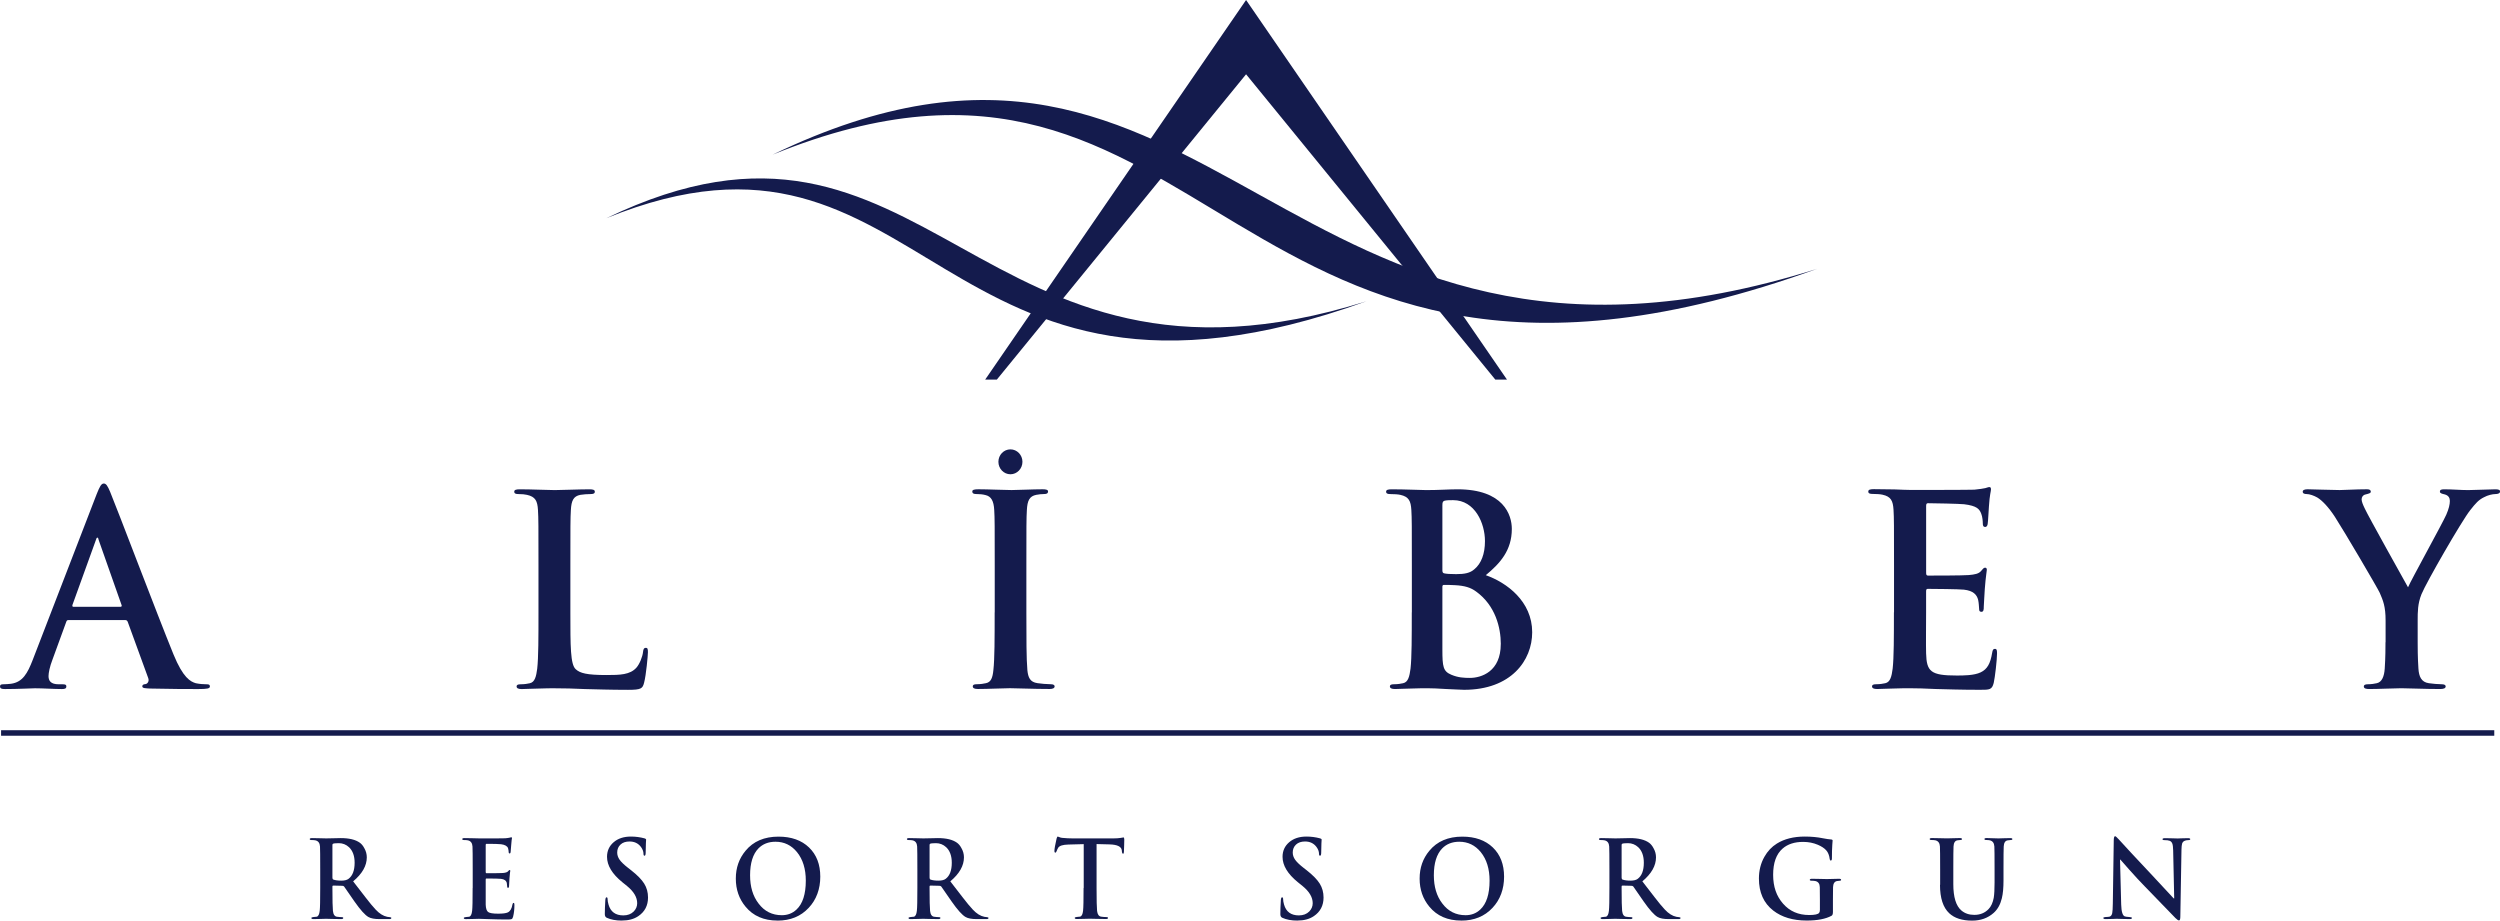 <svg width="277" height="102" viewBox="0 0 277 102" fill="none" xmlns="http://www.w3.org/2000/svg">
<g clip-path="url(#clip0_1543_22674)">
<path d="M110.623 51.169C110.623 50.405 111.221 49.789 111.955 49.789C112.689 49.789 113.287 50.409 113.287 51.169C113.287 51.929 112.689 52.549 111.955 52.549C111.221 52.549 110.623 51.929 110.623 51.169Z" fill="#141B4D"/>
<path fill-rule="evenodd" clip-rule="evenodd" d="M138.065 0L166.975 42.063H165.683L138.065 8.23L110.447 42.063H109.155L138.065 0Z" fill="#141B4D"/>
<path fill-rule="evenodd" clip-rule="evenodd" d="M201.338 29.785C141.595 48.583 134.914 -6.643 85.606 17.138C134.858 -2.916 135.365 53.653 201.338 29.785Z" fill="#141B4D"/>
<path fill-rule="evenodd" clip-rule="evenodd" d="M151.399 33.378C107.927 47.058 103.068 6.87 67.186 24.177C103.024 9.585 103.391 50.747 151.399 33.378Z" fill="#141B4D"/>
<path d="M276.366 80.908H0.12V81.52H276.366V80.908Z" fill="#141B4D"/>
<path fill-rule="evenodd" clip-rule="evenodd" d="M8.137 67.237C8.025 67.237 7.997 67.15 8.025 67.031L10.626 59.829C10.654 59.714 10.71 59.565 10.793 59.565C10.877 59.565 10.905 59.71 10.933 59.829L13.478 67.06C13.506 67.146 13.478 67.237 13.338 67.237H8.141H8.137ZM13.873 68.704C14.012 68.704 14.1 68.762 14.156 68.911L16.418 75.116C16.557 75.467 16.362 75.732 16.162 75.79C15.879 75.819 15.767 75.876 15.767 76.054C15.767 76.261 16.106 76.261 16.617 76.29C18.879 76.347 20.941 76.347 21.958 76.347C22.975 76.347 23.258 76.29 23.258 76.054C23.258 75.847 23.119 75.819 22.891 75.819C22.552 75.819 22.129 75.79 21.703 75.703C21.108 75.529 20.291 75.12 19.218 72.497C17.411 68.064 12.887 56.123 12.209 54.512C11.926 53.839 11.759 53.574 11.503 53.574C11.22 53.574 11.053 53.897 10.714 54.743L3.622 73.125C3.055 74.587 2.521 75.583 1.221 75.761C0.993 75.79 0.598 75.819 0.343 75.819C0.116 75.819 0.004 75.876 0.004 76.054C0.004 76.29 0.172 76.347 0.542 76.347C2.01 76.347 3.566 76.261 3.877 76.261C4.755 76.261 5.967 76.347 6.873 76.347C7.184 76.347 7.351 76.29 7.351 76.054C7.351 75.88 7.267 75.819 6.928 75.819H6.506C5.628 75.819 5.377 75.438 5.377 74.91C5.377 74.558 5.516 73.856 5.8 73.125L7.327 68.939C7.383 68.762 7.439 68.704 7.583 68.704H13.885H13.873Z" fill="#141B4D"/>
<path fill-rule="evenodd" clip-rule="evenodd" d="M63.197 62.705C63.197 58.255 63.197 57.438 63.253 56.5C63.309 55.475 63.536 54.979 64.298 54.83C64.637 54.773 65.088 54.744 65.399 54.744C65.738 54.744 65.906 54.686 65.906 54.479C65.906 54.273 65.706 54.215 65.311 54.215C64.21 54.215 62.148 54.302 61.47 54.302C60.708 54.302 58.925 54.215 57.601 54.215C57.178 54.215 56.979 54.273 56.979 54.479C56.979 54.686 57.15 54.744 57.457 54.744C57.824 54.744 58.163 54.773 58.391 54.83C59.324 55.037 59.547 55.504 59.607 56.5C59.663 57.438 59.663 58.255 59.663 62.705V67.857C59.663 70.551 59.663 72.861 59.523 74.092C59.412 74.939 59.268 75.583 58.706 75.703C58.451 75.761 58.111 75.819 57.689 75.819C57.35 75.819 57.238 75.906 57.238 76.054C57.238 76.261 57.437 76.348 57.804 76.348C58.371 76.348 59.105 76.29 59.755 76.29C60.433 76.261 61.055 76.261 61.366 76.261C62.523 76.261 63.54 76.29 64.813 76.348C66.085 76.376 67.553 76.434 69.587 76.434C71.055 76.434 71.198 76.29 71.366 75.645C71.593 74.798 71.789 72.6 71.789 72.278C71.789 71.927 71.761 71.782 71.561 71.782C71.334 71.782 71.278 71.956 71.25 72.22C71.195 72.778 70.855 73.596 70.516 73.976C69.81 74.765 68.71 74.794 67.21 74.794C65.004 74.794 64.27 74.588 63.791 74.15C63.197 73.625 63.197 71.605 63.197 67.857V62.705Z" fill="#141B4D"/>
<path fill-rule="evenodd" clip-rule="evenodd" d="M110.208 67.853C110.208 70.692 110.208 73.005 110.068 74.233C109.985 75.079 109.813 75.579 109.251 75.695C108.995 75.753 108.656 75.811 108.234 75.811C107.895 75.811 107.783 75.897 107.783 76.046C107.783 76.253 107.982 76.34 108.349 76.34C109.478 76.34 111.261 76.253 111.907 76.253C112.669 76.253 114.448 76.34 116.315 76.34C116.626 76.34 116.853 76.253 116.853 76.046C116.853 75.902 116.714 75.811 116.403 75.811C115.98 75.811 115.357 75.753 114.963 75.695C114.113 75.579 113.918 75.05 113.834 74.261C113.722 73.001 113.722 70.692 113.722 67.853V62.701C113.722 58.252 113.722 57.434 113.778 56.496C113.834 55.471 114.061 54.975 114.823 54.827C115.162 54.769 115.389 54.74 115.673 54.74C115.956 54.74 116.123 54.682 116.123 54.446C116.123 54.269 115.896 54.211 115.529 54.211C114.456 54.211 112.789 54.298 112.083 54.298C111.265 54.298 109.482 54.211 108.409 54.211C107.958 54.211 107.731 54.269 107.731 54.446C107.731 54.682 107.899 54.74 108.182 54.74C108.521 54.74 108.888 54.769 109.199 54.855C109.821 55 110.104 55.5 110.16 56.496C110.216 57.434 110.216 58.252 110.216 62.701V67.853H110.208Z" fill="#141B4D"/>
<path fill-rule="evenodd" clip-rule="evenodd" d="M166.285 71.365C166.285 74.41 164.139 75.112 162.867 75.112C162.217 75.112 161.567 75.083 160.805 74.761C159.899 74.381 159.816 73.881 159.816 71.952V65.015C159.816 64.87 159.872 64.808 159.987 64.808C160.41 64.808 160.693 64.808 161.204 64.837C162.305 64.895 162.955 65.102 163.549 65.54C165.695 67.089 166.289 69.547 166.289 71.365H166.285ZM159.816 55.971C159.816 55.648 159.872 55.533 160.071 55.475C160.354 55.417 160.609 55.417 161.004 55.417C163.433 55.417 164.534 57.991 164.534 59.954C164.534 61.387 164.112 62.441 163.378 63.056C162.899 63.494 162.277 63.614 161.343 63.614C160.693 63.614 160.27 63.585 160.015 63.527C159.903 63.498 159.816 63.441 159.816 63.205V55.975V55.971ZM156.425 67.853C156.425 70.547 156.425 72.856 156.286 74.088C156.174 74.935 156.03 75.579 155.468 75.699C155.213 75.757 154.874 75.815 154.451 75.815C154.112 75.815 154 75.901 154 76.05C154 76.257 154.2 76.344 154.567 76.344C155.133 76.344 155.867 76.286 156.517 76.286C157.195 76.257 157.817 76.257 158.128 76.257C158.551 76.257 159.401 76.286 160.246 76.344C161.064 76.372 161.886 76.43 162.225 76.43C167.422 76.43 169.767 73.183 169.767 70.051C169.767 66.626 166.943 64.548 164.626 63.73C166.182 62.441 167.51 61.007 167.51 58.607C167.51 57.057 166.604 54.215 161.491 54.215C160.53 54.215 159.429 54.302 158.045 54.302C157.478 54.302 155.699 54.215 154.204 54.215C153.781 54.215 153.581 54.273 153.581 54.479C153.581 54.686 153.753 54.744 154.06 54.744C154.455 54.744 154.937 54.773 155.161 54.83C156.094 55.037 156.318 55.504 156.377 56.5C156.433 57.438 156.433 58.255 156.433 62.705V67.857L156.425 67.853Z" fill="#141B4D"/>
<path fill-rule="evenodd" clip-rule="evenodd" d="M209.846 67.853C209.846 70.547 209.846 72.856 209.706 74.088C209.595 74.934 209.451 75.579 208.889 75.699C208.633 75.757 208.294 75.814 207.872 75.814C207.533 75.814 207.421 75.901 207.421 76.05C207.421 76.257 207.62 76.343 207.987 76.343C208.554 76.343 209.288 76.285 209.938 76.285C210.616 76.257 211.238 76.257 211.549 76.257C212.399 76.257 213.272 76.285 214.489 76.343C215.705 76.372 217.257 76.43 219.379 76.43C220.452 76.43 220.707 76.43 220.903 75.67C221.042 75.083 221.27 73.096 221.27 72.422C221.27 72.129 221.27 71.894 221.042 71.894C220.843 71.894 220.787 72.009 220.731 72.332C220.532 73.53 220.193 74.145 219.459 74.496C218.725 74.848 217.536 74.848 216.802 74.848C213.919 74.848 213.468 74.41 213.412 72.389C213.384 71.543 213.412 68.849 213.412 67.853V65.539C213.412 65.362 213.44 65.246 213.583 65.246C214.262 65.246 217.058 65.275 217.596 65.333C218.641 65.448 219.036 65.891 219.18 66.473C219.263 66.853 219.263 67.233 219.291 67.527C219.291 67.671 219.347 67.791 219.547 67.791C219.802 67.791 219.802 67.469 219.802 67.233C219.802 67.027 219.886 65.857 219.914 65.271C220.025 63.779 220.141 63.308 220.141 63.135C220.141 62.961 220.057 62.899 219.941 62.899C219.802 62.899 219.686 63.044 219.491 63.279C219.235 63.573 218.813 63.659 218.135 63.717C217.484 63.775 214.234 63.775 213.615 63.775C213.444 63.775 213.416 63.659 213.416 63.453V56.049C213.416 55.843 213.472 55.756 213.615 55.756C214.182 55.756 217.145 55.814 217.628 55.871C219.04 56.045 219.323 56.4 219.523 56.925C219.662 57.276 219.694 57.772 219.694 57.978C219.694 58.243 219.75 58.388 219.949 58.388C220.149 58.388 220.205 58.21 220.233 58.065C220.289 57.714 220.344 56.425 220.372 56.132C220.456 54.785 220.6 54.434 220.6 54.231C220.6 54.087 220.572 53.967 220.428 53.967C220.285 53.967 220.117 54.054 219.977 54.083C219.75 54.14 219.299 54.198 218.761 54.256C218.222 54.285 212.602 54.285 211.697 54.285C211.302 54.285 210.652 54.256 209.918 54.227C209.212 54.227 208.39 54.198 207.628 54.198C207.206 54.198 207.006 54.256 207.006 54.463C207.006 54.669 207.174 54.727 207.485 54.727C207.88 54.727 208.362 54.756 208.586 54.814C209.519 55.02 209.742 55.487 209.802 56.483C209.858 57.421 209.858 58.239 209.858 62.688V67.841L209.846 67.853Z" fill="#141B4D"/>
<path fill-rule="evenodd" clip-rule="evenodd" d="M264.312 71.163C264.312 71.63 264.312 72.861 264.228 74.088C264.172 74.935 263.917 75.579 263.351 75.699C263.095 75.757 262.756 75.815 262.361 75.815C262.05 75.815 261.911 75.902 261.911 76.05C261.911 76.286 262.138 76.344 262.533 76.344C263.578 76.344 265.357 76.257 266.063 76.257C266.825 76.257 268.604 76.344 270.387 76.344C270.754 76.344 270.981 76.257 270.981 76.05C270.981 75.906 270.841 75.815 270.53 75.815C270.135 75.815 269.513 75.757 269.118 75.699C268.269 75.584 268.017 74.939 267.962 74.088C267.878 72.861 267.878 71.63 267.878 71.163V68.762C267.878 67.796 267.878 66.891 268.301 65.837C268.807 64.577 272.764 57.702 273.697 56.529C274.32 55.74 274.631 55.388 275.225 55.095C275.648 54.86 276.186 54.744 276.469 54.744C276.781 54.744 277.008 54.657 277.008 54.451C277.008 54.273 276.809 54.215 276.497 54.215C275.959 54.215 274.096 54.302 273.474 54.302C272.656 54.302 271.751 54.215 270.818 54.215C270.478 54.215 270.339 54.273 270.339 54.48C270.339 54.653 270.594 54.715 270.849 54.773C271.328 54.889 271.444 55.211 271.444 55.504C271.444 55.884 271.332 56.38 271.049 57.025C270.654 57.934 267.092 64.37 266.809 65.073C266.358 64.255 262.401 57.198 262.006 56.322C261.807 55.913 261.667 55.562 261.667 55.327C261.667 55.091 261.807 54.86 262.062 54.798C262.485 54.682 262.685 54.653 262.685 54.475C262.685 54.298 262.545 54.211 262.262 54.211C260.989 54.211 259.833 54.298 259.238 54.298C258.305 54.298 256.187 54.211 255.68 54.211C255.341 54.211 255.142 54.298 255.142 54.475C255.142 54.682 255.341 54.74 255.565 54.74C255.904 54.74 256.382 54.913 256.749 55.12C257.288 55.442 257.994 56.173 258.7 57.256C259.689 58.776 263.474 65.217 263.674 65.684C264.041 66.531 264.324 67.176 264.324 68.758V71.159L264.312 71.163Z" fill="#141B4D"/>
<path d="M35.48 98.394V96.307C35.48 94.89 35.472 94.051 35.456 93.791C35.432 93.411 35.268 93.188 34.961 93.113C34.853 93.089 34.706 93.076 34.514 93.076C34.383 93.076 34.319 93.039 34.319 92.969C34.319 92.898 34.403 92.861 34.57 92.861C34.806 92.861 35.117 92.865 35.499 92.878C35.882 92.89 36.094 92.894 36.142 92.894C36.273 92.894 36.545 92.89 36.959 92.878C37.374 92.865 37.642 92.861 37.757 92.861C38.682 92.861 39.385 93.031 39.863 93.37C40.055 93.506 40.222 93.704 40.366 93.977C40.549 94.295 40.641 94.634 40.641 94.997C40.641 95.923 40.138 96.807 39.129 97.654C39.963 98.745 40.422 99.34 40.505 99.435C40.948 100.013 41.319 100.459 41.618 100.777C42.037 101.228 42.468 101.496 42.903 101.583C43.01 101.6 43.114 101.612 43.214 101.624C43.313 101.637 43.361 101.666 43.361 101.715C43.361 101.794 43.289 101.835 43.142 101.835H42.053C41.502 101.835 41.096 101.761 40.828 101.608C40.453 101.401 39.931 100.823 39.261 99.864C38.934 99.381 38.555 98.836 38.128 98.228C38.084 98.174 38.012 98.146 37.921 98.146L36.923 98.121C36.864 98.121 36.832 98.154 36.832 98.216V98.381C36.832 99.728 36.852 100.571 36.888 100.922C36.931 101.327 37.083 101.542 37.334 101.575C37.562 101.608 37.749 101.62 37.897 101.62C37.989 101.62 38.032 101.653 38.032 101.715C38.032 101.794 37.957 101.835 37.805 101.835C37.546 101.835 37.203 101.831 36.78 101.819C36.357 101.806 36.138 101.802 36.122 101.802C36.07 101.802 35.867 101.806 35.516 101.819C35.164 101.831 34.901 101.835 34.726 101.835C34.574 101.835 34.498 101.794 34.498 101.715C34.498 101.662 34.574 101.624 34.726 101.608C34.849 101.6 34.969 101.587 35.093 101.571C35.268 101.529 35.38 101.314 35.424 100.918C35.464 100.608 35.48 99.769 35.48 98.389V98.394ZM36.832 93.634V97.241C36.832 97.361 36.868 97.431 36.935 97.456C37.151 97.534 37.438 97.575 37.805 97.575C38.172 97.575 38.443 97.509 38.619 97.373C39.069 97.034 39.293 96.439 39.293 95.592C39.293 94.84 39.085 94.266 38.675 93.874C38.347 93.572 37.968 93.423 37.542 93.423C37.175 93.423 36.959 93.448 36.888 93.493C36.848 93.518 36.832 93.564 36.832 93.634Z" fill="#141B4D"/>
<path d="M52.376 98.393V96.306C52.376 94.889 52.368 94.05 52.352 93.79C52.328 93.41 52.164 93.187 51.857 93.113C51.749 93.088 51.602 93.076 51.41 93.076C51.279 93.076 51.215 93.038 51.215 92.968C51.215 92.898 51.299 92.861 51.466 92.861C51.694 92.861 52.005 92.865 52.4 92.877C52.795 92.89 53.03 92.894 53.118 92.894C54.928 92.894 55.882 92.894 55.981 92.881C56.181 92.865 56.344 92.84 56.476 92.811C56.608 92.778 56.668 92.766 56.66 92.766C56.703 92.766 56.727 92.803 56.727 92.873C56.727 92.881 56.715 92.951 56.691 93.088C56.668 93.245 56.652 93.431 56.64 93.646C56.628 93.861 56.608 94.121 56.576 94.431C56.56 94.517 56.524 94.563 56.46 94.563C56.416 94.563 56.384 94.534 56.368 94.48C56.361 94.385 56.352 94.294 56.34 94.199C56.329 94.108 56.313 94.03 56.289 93.968C56.197 93.741 55.942 93.596 55.523 93.542C55.264 93.509 54.721 93.497 53.895 93.497C53.844 93.497 53.816 93.538 53.816 93.617V96.62C53.816 96.707 53.844 96.753 53.895 96.753C54.941 96.753 55.551 96.744 55.726 96.728C56.017 96.703 56.205 96.641 56.289 96.542C56.372 96.443 56.428 96.393 56.46 96.393C56.512 96.393 56.54 96.426 56.54 96.488C56.54 96.496 56.528 96.575 56.504 96.724C56.48 96.906 56.46 97.116 56.448 97.352C56.416 97.802 56.404 98.066 56.404 98.145C56.404 98.294 56.368 98.372 56.301 98.372C56.233 98.372 56.197 98.331 56.197 98.248C56.197 98.166 56.181 98.029 56.153 97.839C56.093 97.571 55.878 97.418 55.511 97.376C55.295 97.352 54.753 97.339 53.883 97.339C53.84 97.339 53.816 97.381 53.816 97.459V100.235C53.832 100.657 53.919 100.925 54.083 101.049C54.246 101.173 54.617 101.235 55.188 101.235C55.706 101.235 56.065 101.19 56.265 101.095C56.532 100.967 56.703 100.678 56.779 100.219C56.803 100.099 56.843 100.041 56.907 100.041C56.971 100.041 56.999 100.112 56.999 100.256C56.999 100.74 56.951 101.177 56.851 101.574C56.811 101.715 56.759 101.805 56.691 101.834C56.624 101.867 56.468 101.88 56.233 101.88C55.567 101.88 54.909 101.867 54.25 101.843C53.592 101.818 53.197 101.805 53.058 101.805C52.99 101.805 52.775 101.81 52.412 101.822C52.049 101.834 51.781 101.839 51.614 101.839C51.462 101.839 51.387 101.797 51.387 101.719C51.387 101.665 51.462 101.628 51.614 101.611C51.738 101.603 51.857 101.591 51.981 101.574C52.156 101.533 52.268 101.318 52.312 100.921C52.352 100.611 52.368 99.773 52.368 98.393H52.376Z" fill="#141B4D"/>
<path d="M68.905 102C68.239 102 67.684 101.897 67.234 101.69C67.09 101.628 67.014 101.492 67.014 101.285C67.014 100.86 67.034 100.339 67.07 99.732C67.086 99.525 67.13 99.422 67.206 99.422C67.282 99.422 67.321 99.488 67.321 99.624C67.321 99.789 67.357 99.992 67.425 100.227C67.653 101.025 68.199 101.426 69.064 101.426C69.547 101.426 69.93 101.281 70.221 100.988C70.472 100.727 70.6 100.422 70.6 100.075C70.6 99.418 70.225 98.785 69.479 98.174L68.953 97.748C67.824 96.831 67.258 95.893 67.258 94.935C67.258 94.278 67.501 93.741 67.992 93.319C68.478 92.902 69.116 92.691 69.906 92.691C70.417 92.691 70.927 92.757 71.43 92.894C71.537 92.927 71.589 92.972 71.589 93.034C71.589 93.018 71.581 93.158 71.565 93.456C71.549 93.753 71.541 94.088 71.541 94.46C71.541 94.695 71.498 94.815 71.414 94.815C71.338 94.815 71.298 94.745 71.298 94.6C71.298 94.34 71.198 94.08 70.999 93.819C70.7 93.431 70.285 93.237 69.751 93.237C69.332 93.237 68.997 93.348 68.753 93.576C68.51 93.803 68.386 94.096 68.386 94.46C68.386 94.737 68.474 95.001 68.646 95.249C68.817 95.497 69.136 95.807 69.603 96.17L69.922 96.418C70.608 96.955 71.095 97.451 71.378 97.905C71.661 98.36 71.801 98.872 71.801 99.442C71.801 100.335 71.442 101.025 70.724 101.508C70.241 101.835 69.635 101.996 68.901 101.996L68.905 102Z" fill="#141B4D"/>
<path d="M86.144 101.999C84.632 101.999 83.452 101.487 82.606 100.458C81.888 99.595 81.529 98.558 81.529 97.351C81.529 96.145 81.888 95.129 82.606 94.265C83.468 93.22 84.688 92.699 86.26 92.699C87.68 92.699 88.809 93.1 89.638 93.897C90.472 94.695 90.887 95.777 90.887 97.136C90.887 98.496 90.46 99.682 89.602 100.591C88.725 101.532 87.572 102.003 86.144 102.003V101.999ZM86.627 101.404C87.269 101.404 87.811 101.194 88.254 100.776C88.94 100.136 89.283 99.066 89.283 97.575C89.283 96.277 88.96 95.224 88.31 94.418C87.684 93.65 86.89 93.265 85.929 93.265C85.143 93.265 84.509 93.513 84.026 94.013C83.416 94.645 83.109 95.637 83.109 96.98C83.109 98.252 83.42 99.297 84.05 100.111C84.7 100.975 85.558 101.404 86.627 101.404Z" fill="#141B4D"/>
<path d="M101.644 98.394V96.307C101.644 94.89 101.636 94.051 101.62 93.791C101.596 93.411 101.433 93.188 101.126 93.113C101.018 93.089 100.871 93.076 100.679 93.076C100.547 93.076 100.484 93.039 100.484 92.969C100.484 92.898 100.567 92.861 100.735 92.861C100.97 92.861 101.281 92.865 101.664 92.878C102.047 92.89 102.259 92.894 102.306 92.894C102.438 92.894 102.709 92.89 103.124 92.878C103.539 92.865 103.806 92.861 103.922 92.861C104.847 92.861 105.549 93.031 106.028 93.37C106.219 93.506 106.387 93.704 106.53 93.977C106.714 94.295 106.806 94.634 106.806 94.997C106.806 95.923 106.303 96.807 105.294 97.654C106.128 98.745 106.586 99.34 106.67 99.435C107.113 100.013 107.484 100.459 107.783 100.777C108.202 101.228 108.633 101.496 109.067 101.583C109.175 101.6 109.279 101.612 109.378 101.624C109.478 101.637 109.526 101.666 109.526 101.715C109.526 101.794 109.454 101.835 109.307 101.835H108.218C107.667 101.835 107.26 101.761 106.993 101.608C106.618 101.401 106.096 100.823 105.426 99.864C105.099 99.381 104.72 98.836 104.293 98.228C104.249 98.174 104.177 98.146 104.085 98.146L103.088 98.121C103.028 98.121 102.996 98.154 102.996 98.216V98.381C102.996 99.728 103.016 100.571 103.052 100.922C103.096 101.327 103.248 101.542 103.499 101.575C103.726 101.608 103.914 101.62 104.061 101.62C104.153 101.62 104.197 101.653 104.197 101.715C104.197 101.794 104.121 101.835 103.97 101.835C103.71 101.835 103.367 101.831 102.945 101.819C102.522 101.806 102.302 101.802 102.286 101.802C102.235 101.802 102.031 101.806 101.68 101.819C101.329 101.831 101.066 101.835 100.89 101.835C100.739 101.835 100.663 101.794 100.663 101.715C100.663 101.662 100.739 101.624 100.89 101.608C101.014 101.6 101.134 101.587 101.257 101.571C101.433 101.529 101.545 101.314 101.588 100.918C101.628 100.608 101.644 99.769 101.644 98.389V98.394ZM102.996 93.634V97.241C102.996 97.361 103.032 97.431 103.1 97.456C103.316 97.534 103.603 97.575 103.97 97.575C104.337 97.575 104.608 97.509 104.783 97.373C105.234 97.034 105.458 96.439 105.458 95.592C105.458 94.84 105.25 94.266 104.839 93.874C104.512 93.572 104.133 93.423 103.706 93.423C103.34 93.423 103.124 93.448 103.052 93.493C103.012 93.518 102.996 93.564 102.996 93.634Z" fill="#141B4D"/>
<path d="M120.076 98.393V93.53L118.369 93.576C117.767 93.592 117.396 93.708 117.256 93.918C117.188 94.03 117.12 94.166 117.061 94.332C117.021 94.427 116.981 94.472 116.933 94.472C116.865 94.472 116.829 94.41 116.829 94.282C116.829 94.067 116.909 93.613 117.069 92.919C117.109 92.77 117.152 92.691 117.204 92.691C117.228 92.691 117.288 92.712 117.388 92.757C117.487 92.803 117.591 92.828 117.699 92.836C118.11 92.877 118.493 92.894 118.844 92.894H123.379C123.678 92.894 123.941 92.877 124.169 92.84C124.396 92.803 124.5 92.786 124.48 92.786C124.539 92.786 124.571 92.869 124.571 93.034C124.571 93.113 124.567 93.332 124.555 93.695C124.543 94.059 124.536 94.299 124.528 94.414C124.52 94.534 124.488 94.592 124.436 94.592C124.368 94.592 124.324 94.513 124.308 94.356L124.296 94.224C124.256 93.807 123.806 93.584 122.944 93.559L121.5 93.522V98.385C121.5 99.728 121.52 100.574 121.556 100.926C121.6 101.314 121.751 101.529 122.003 101.566C122.222 101.599 122.417 101.611 122.585 101.611C122.709 101.611 122.769 101.645 122.769 101.706C122.769 101.785 122.697 101.826 122.549 101.826C122.258 101.826 121.903 101.822 121.484 101.81C121.065 101.797 120.818 101.793 120.75 101.793C120.682 101.793 120.467 101.797 120.104 101.81C119.741 101.822 119.474 101.826 119.306 101.826C119.155 101.826 119.079 101.785 119.079 101.706C119.079 101.653 119.155 101.616 119.306 101.599C119.43 101.591 119.55 101.578 119.673 101.562C119.849 101.521 119.96 101.306 120.004 100.909C120.044 100.562 120.06 99.719 120.06 98.381L120.076 98.393Z" fill="#141B4D"/>
<path d="M143.753 102C143.087 102 142.533 101.897 142.082 101.69C141.938 101.628 141.862 101.492 141.862 101.285C141.862 100.86 141.882 100.339 141.918 99.732C141.934 99.525 141.978 99.422 142.054 99.422C142.13 99.422 142.17 99.488 142.17 99.624C142.17 99.789 142.206 99.992 142.273 100.227C142.501 101.025 143.047 101.426 143.913 101.426C144.395 101.426 144.778 101.281 145.069 100.988C145.321 100.727 145.448 100.422 145.448 100.075C145.448 99.418 145.073 98.785 144.327 98.174L143.801 97.748C142.672 96.831 142.106 95.893 142.106 94.935C142.106 94.278 142.349 93.741 142.84 93.319C143.326 92.902 143.965 92.691 144.754 92.691C145.265 92.691 145.775 92.757 146.278 92.894C146.386 92.927 146.438 92.972 146.438 93.034C146.438 93.018 146.43 93.158 146.414 93.456C146.398 93.753 146.39 94.088 146.39 94.46C146.39 94.695 146.346 94.815 146.262 94.815C146.186 94.815 146.146 94.745 146.146 94.6C146.146 94.34 146.047 94.08 145.847 93.819C145.548 93.431 145.133 93.237 144.599 93.237C144.18 93.237 143.845 93.348 143.602 93.576C143.358 93.803 143.235 94.096 143.235 94.46C143.235 94.737 143.322 95.001 143.494 95.249C143.665 95.497 143.984 95.807 144.451 96.17L144.77 96.418C145.456 96.955 145.943 97.451 146.226 97.905C146.509 98.36 146.649 98.872 146.649 99.442C146.649 100.335 146.29 101.025 145.572 101.508C145.089 101.835 144.483 101.996 143.749 101.996L143.753 102Z" fill="#141B4D"/>
<path d="M161.91 101.999C160.398 101.999 159.217 101.487 158.372 100.458C157.654 99.595 157.295 98.558 157.295 97.351C157.295 96.145 157.654 95.129 158.372 94.265C159.233 93.22 160.454 92.699 162.025 92.699C163.445 92.699 164.574 93.1 165.404 93.897C166.237 94.695 166.652 95.777 166.652 97.136C166.652 98.496 166.226 99.682 165.368 100.591C164.49 101.532 163.338 102.003 161.91 102.003V101.999ZM162.388 101.404C163.031 101.404 163.573 101.194 164.016 100.776C164.702 100.136 165.045 99.066 165.045 97.575C165.045 96.277 164.722 95.224 164.072 94.418C163.445 93.65 162.652 93.265 161.69 93.265C160.905 93.265 160.27 93.513 159.788 94.013C159.177 94.645 158.87 95.637 158.87 96.98C158.87 98.252 159.181 99.297 159.812 100.111C160.462 100.975 161.319 101.404 162.388 101.404Z" fill="#141B4D"/>
<path d="M178.323 98.394V96.307C178.323 94.89 178.315 94.051 178.299 93.791C178.275 93.411 178.112 93.188 177.805 93.113C177.697 93.089 177.549 93.076 177.358 93.076C177.226 93.076 177.163 93.039 177.163 92.969C177.163 92.898 177.246 92.861 177.414 92.861C177.649 92.861 177.96 92.865 178.343 92.878C178.726 92.89 178.938 92.894 178.985 92.894C179.117 92.894 179.388 92.89 179.803 92.878C180.218 92.865 180.485 92.861 180.601 92.861C181.526 92.861 182.228 93.031 182.707 93.37C182.898 93.506 183.066 93.704 183.209 93.977C183.393 94.295 183.485 94.634 183.485 94.997C183.485 95.923 182.982 96.807 181.973 97.654C182.807 98.745 183.265 99.34 183.349 99.435C183.792 100.013 184.163 100.459 184.462 100.777C184.881 101.228 185.312 101.496 185.746 101.583C185.854 101.6 185.958 101.612 186.057 101.624C186.157 101.637 186.205 101.666 186.205 101.715C186.205 101.794 186.133 101.835 185.986 101.835H184.897C184.346 101.835 183.939 101.761 183.672 101.608C183.297 101.401 182.775 100.823 182.105 99.864C181.778 99.381 181.399 98.836 180.972 98.228C180.928 98.174 180.856 98.146 180.764 98.146L179.767 98.121C179.707 98.121 179.675 98.154 179.675 98.216V98.381C179.675 99.728 179.695 100.571 179.731 100.922C179.775 101.327 179.927 101.542 180.178 101.575C180.405 101.608 180.593 101.62 180.74 101.62C180.832 101.62 180.876 101.653 180.876 101.715C180.876 101.794 180.8 101.835 180.649 101.835C180.389 101.835 180.046 101.831 179.624 101.819C179.201 101.806 178.981 101.802 178.965 101.802C178.914 101.802 178.71 101.806 178.359 101.819C178.008 101.831 177.745 101.835 177.569 101.835C177.418 101.835 177.342 101.794 177.342 101.715C177.342 101.662 177.418 101.624 177.569 101.608C177.693 101.6 177.813 101.587 177.936 101.571C178.112 101.529 178.224 101.314 178.267 100.918C178.307 100.608 178.323 99.769 178.323 98.389V98.394ZM179.675 93.634V97.241C179.675 97.361 179.711 97.431 179.779 97.456C179.995 97.534 180.282 97.575 180.649 97.575C181.016 97.575 181.287 97.509 181.462 97.373C181.913 97.034 182.136 96.439 182.136 95.592C182.136 94.84 181.929 94.266 181.518 93.874C181.191 93.572 180.812 93.423 180.385 93.423C180.018 93.423 179.803 93.448 179.731 93.493C179.691 93.518 179.675 93.564 179.675 93.634Z" fill="#141B4D"/>
<path d="M203.089 99.732V101.037C203.089 101.269 203.041 101.409 202.942 101.463C202.291 101.818 201.374 101.996 200.181 101.996C198.662 101.996 197.429 101.628 196.48 100.893C195.419 100.07 194.888 98.889 194.888 97.344C194.888 96.451 195.092 95.645 195.495 94.935C195.846 94.311 196.308 93.819 196.883 93.464C197.708 92.952 198.734 92.691 199.966 92.691C200.692 92.691 201.366 92.753 201.992 92.882C202.351 92.952 202.654 92.997 202.898 93.014C203.005 93.022 203.057 93.067 203.057 93.154C203.057 93.084 203.045 93.237 203.017 93.617C202.989 93.997 202.977 94.489 202.977 95.1C202.977 95.265 202.934 95.348 202.85 95.348C202.79 95.348 202.75 95.298 202.734 95.195C202.682 94.77 202.551 94.439 202.343 94.212C202.136 93.981 201.833 93.782 201.426 93.605C200.923 93.39 200.377 93.282 199.787 93.282C198.841 93.282 198.083 93.526 197.517 94.018C196.815 94.625 196.464 95.596 196.464 96.926C196.464 98.257 196.831 99.294 197.565 100.128C198.299 100.967 199.26 101.384 200.453 101.384C201.087 101.384 201.458 101.302 201.565 101.136C201.617 101.066 201.645 100.959 201.645 100.814V99.698C201.645 99.017 201.645 98.55 201.633 98.298C201.625 97.918 201.462 97.691 201.143 97.62C201.035 97.596 200.887 97.583 200.696 97.583C200.58 97.583 200.524 97.55 200.524 97.488C200.524 97.41 200.604 97.368 200.764 97.368C200.983 97.368 201.294 97.373 201.693 97.385C202.092 97.397 202.335 97.401 202.427 97.401C202.543 97.401 202.762 97.397 203.085 97.385C203.408 97.373 203.636 97.368 203.767 97.368C203.919 97.368 203.995 97.41 203.995 97.488C203.995 97.55 203.951 97.583 203.863 97.583C203.775 97.583 203.668 97.596 203.536 97.62C203.261 97.674 203.117 97.901 203.101 98.298C203.093 98.55 203.089 99.025 203.089 99.723V99.732Z" fill="#141B4D"/>
<path d="M214.968 98.034V96.303C214.968 94.886 214.96 94.047 214.944 93.787C214.92 93.407 214.756 93.184 214.449 93.109C214.341 93.085 214.194 93.072 214.002 93.072C213.871 93.072 213.807 93.035 213.807 92.965C213.807 92.895 213.891 92.857 214.058 92.857C214.277 92.857 214.593 92.862 214.991 92.874C215.394 92.886 215.638 92.891 215.729 92.891C215.813 92.891 216.033 92.886 216.388 92.874C216.743 92.862 216.994 92.857 217.137 92.857C217.305 92.857 217.389 92.895 217.389 92.965C217.389 93.035 217.329 93.072 217.205 93.072C217.113 93.072 217.002 93.085 216.874 93.109C216.615 93.155 216.471 93.382 216.451 93.787C216.435 94.047 216.427 94.886 216.427 96.303V97.964C216.427 99.402 216.727 100.377 217.321 100.881C217.704 101.207 218.178 101.368 218.753 101.368C219.395 101.368 219.922 101.154 220.332 100.728C220.616 100.435 220.807 100.017 220.907 99.472C220.967 99.109 220.998 98.547 220.998 97.786V96.303C220.998 94.886 220.991 94.047 220.975 93.787C220.951 93.407 220.787 93.184 220.48 93.109C220.372 93.085 220.237 93.072 220.069 93.072C219.937 93.072 219.874 93.035 219.874 92.965C219.874 92.895 219.953 92.857 220.113 92.857C220.448 92.857 220.887 92.87 221.429 92.895C221.453 92.895 221.633 92.891 221.968 92.878C222.303 92.866 222.558 92.862 222.734 92.862C222.893 92.862 222.973 92.899 222.973 92.969C222.973 93.039 222.905 93.076 222.765 93.076C222.674 93.076 222.562 93.089 222.434 93.114C222.175 93.159 222.032 93.386 222.012 93.791C221.996 94.051 221.988 94.89 221.988 96.307V97.576C221.988 98.381 221.928 99.034 221.804 99.534C221.637 100.224 221.334 100.761 220.899 101.149C220.257 101.72 219.463 102.005 218.518 102.005C217.401 102.005 216.555 101.732 215.973 101.187C215.295 100.555 214.952 99.505 214.952 98.043L214.968 98.034Z" fill="#141B4D"/>
<path d="M234.899 95.237L235.027 100.219C235.051 101.013 235.182 101.451 235.43 101.537C235.521 101.57 235.693 101.591 235.944 101.608C236.128 101.616 236.219 101.653 236.219 101.715C236.219 101.794 236.132 101.835 235.956 101.835C235.665 101.835 235.366 101.831 235.051 101.818C234.736 101.806 234.564 101.802 234.536 101.802C234.544 101.802 234.401 101.806 234.101 101.818C233.802 101.831 233.535 101.835 233.3 101.835C233.132 101.835 233.048 101.794 233.048 101.715C233.048 101.653 233.128 101.616 233.288 101.608C233.523 101.599 233.679 101.583 233.746 101.562C233.89 101.517 233.986 101.389 234.034 101.182C234.073 101 234.093 100.637 234.101 100.091L234.205 93.068C234.213 92.791 234.261 92.65 234.353 92.65C234.413 92.65 234.556 92.774 234.775 93.018C235.402 93.716 236.586 94.989 238.325 96.836C239.103 97.674 239.945 98.579 240.846 99.546H240.902L240.786 94.22C240.779 93.865 240.747 93.613 240.691 93.468C240.635 93.324 240.543 93.221 240.416 93.167C240.288 93.113 240.08 93.084 239.789 93.084C239.666 93.084 239.606 93.047 239.606 92.977C239.606 92.906 239.706 92.869 239.905 92.869C240.132 92.869 240.408 92.874 240.731 92.886C241.05 92.898 241.237 92.902 241.293 92.902C241.301 92.902 241.433 92.898 241.696 92.886C241.955 92.874 242.195 92.869 242.418 92.869C242.593 92.869 242.681 92.906 242.681 92.977C242.681 93.047 242.613 93.084 242.474 93.084C242.091 93.084 241.859 93.216 241.776 93.477C241.736 93.617 241.716 93.836 241.708 94.129L241.58 101.616C241.572 101.86 241.524 101.984 241.433 101.984C241.349 101.984 241.217 101.897 241.042 101.723C240.308 100.971 239.183 99.81 237.663 98.236C237.145 97.707 236.558 97.079 235.912 96.348C235.585 95.976 235.258 95.609 234.939 95.245H234.903L234.899 95.237Z" fill="#141B4D"/>
</g>
<defs>
<clipPath id="clip0_1543_22674">
<rect width="277" height="102" fill="white"/>
</clipPath>
</defs>
</svg>
